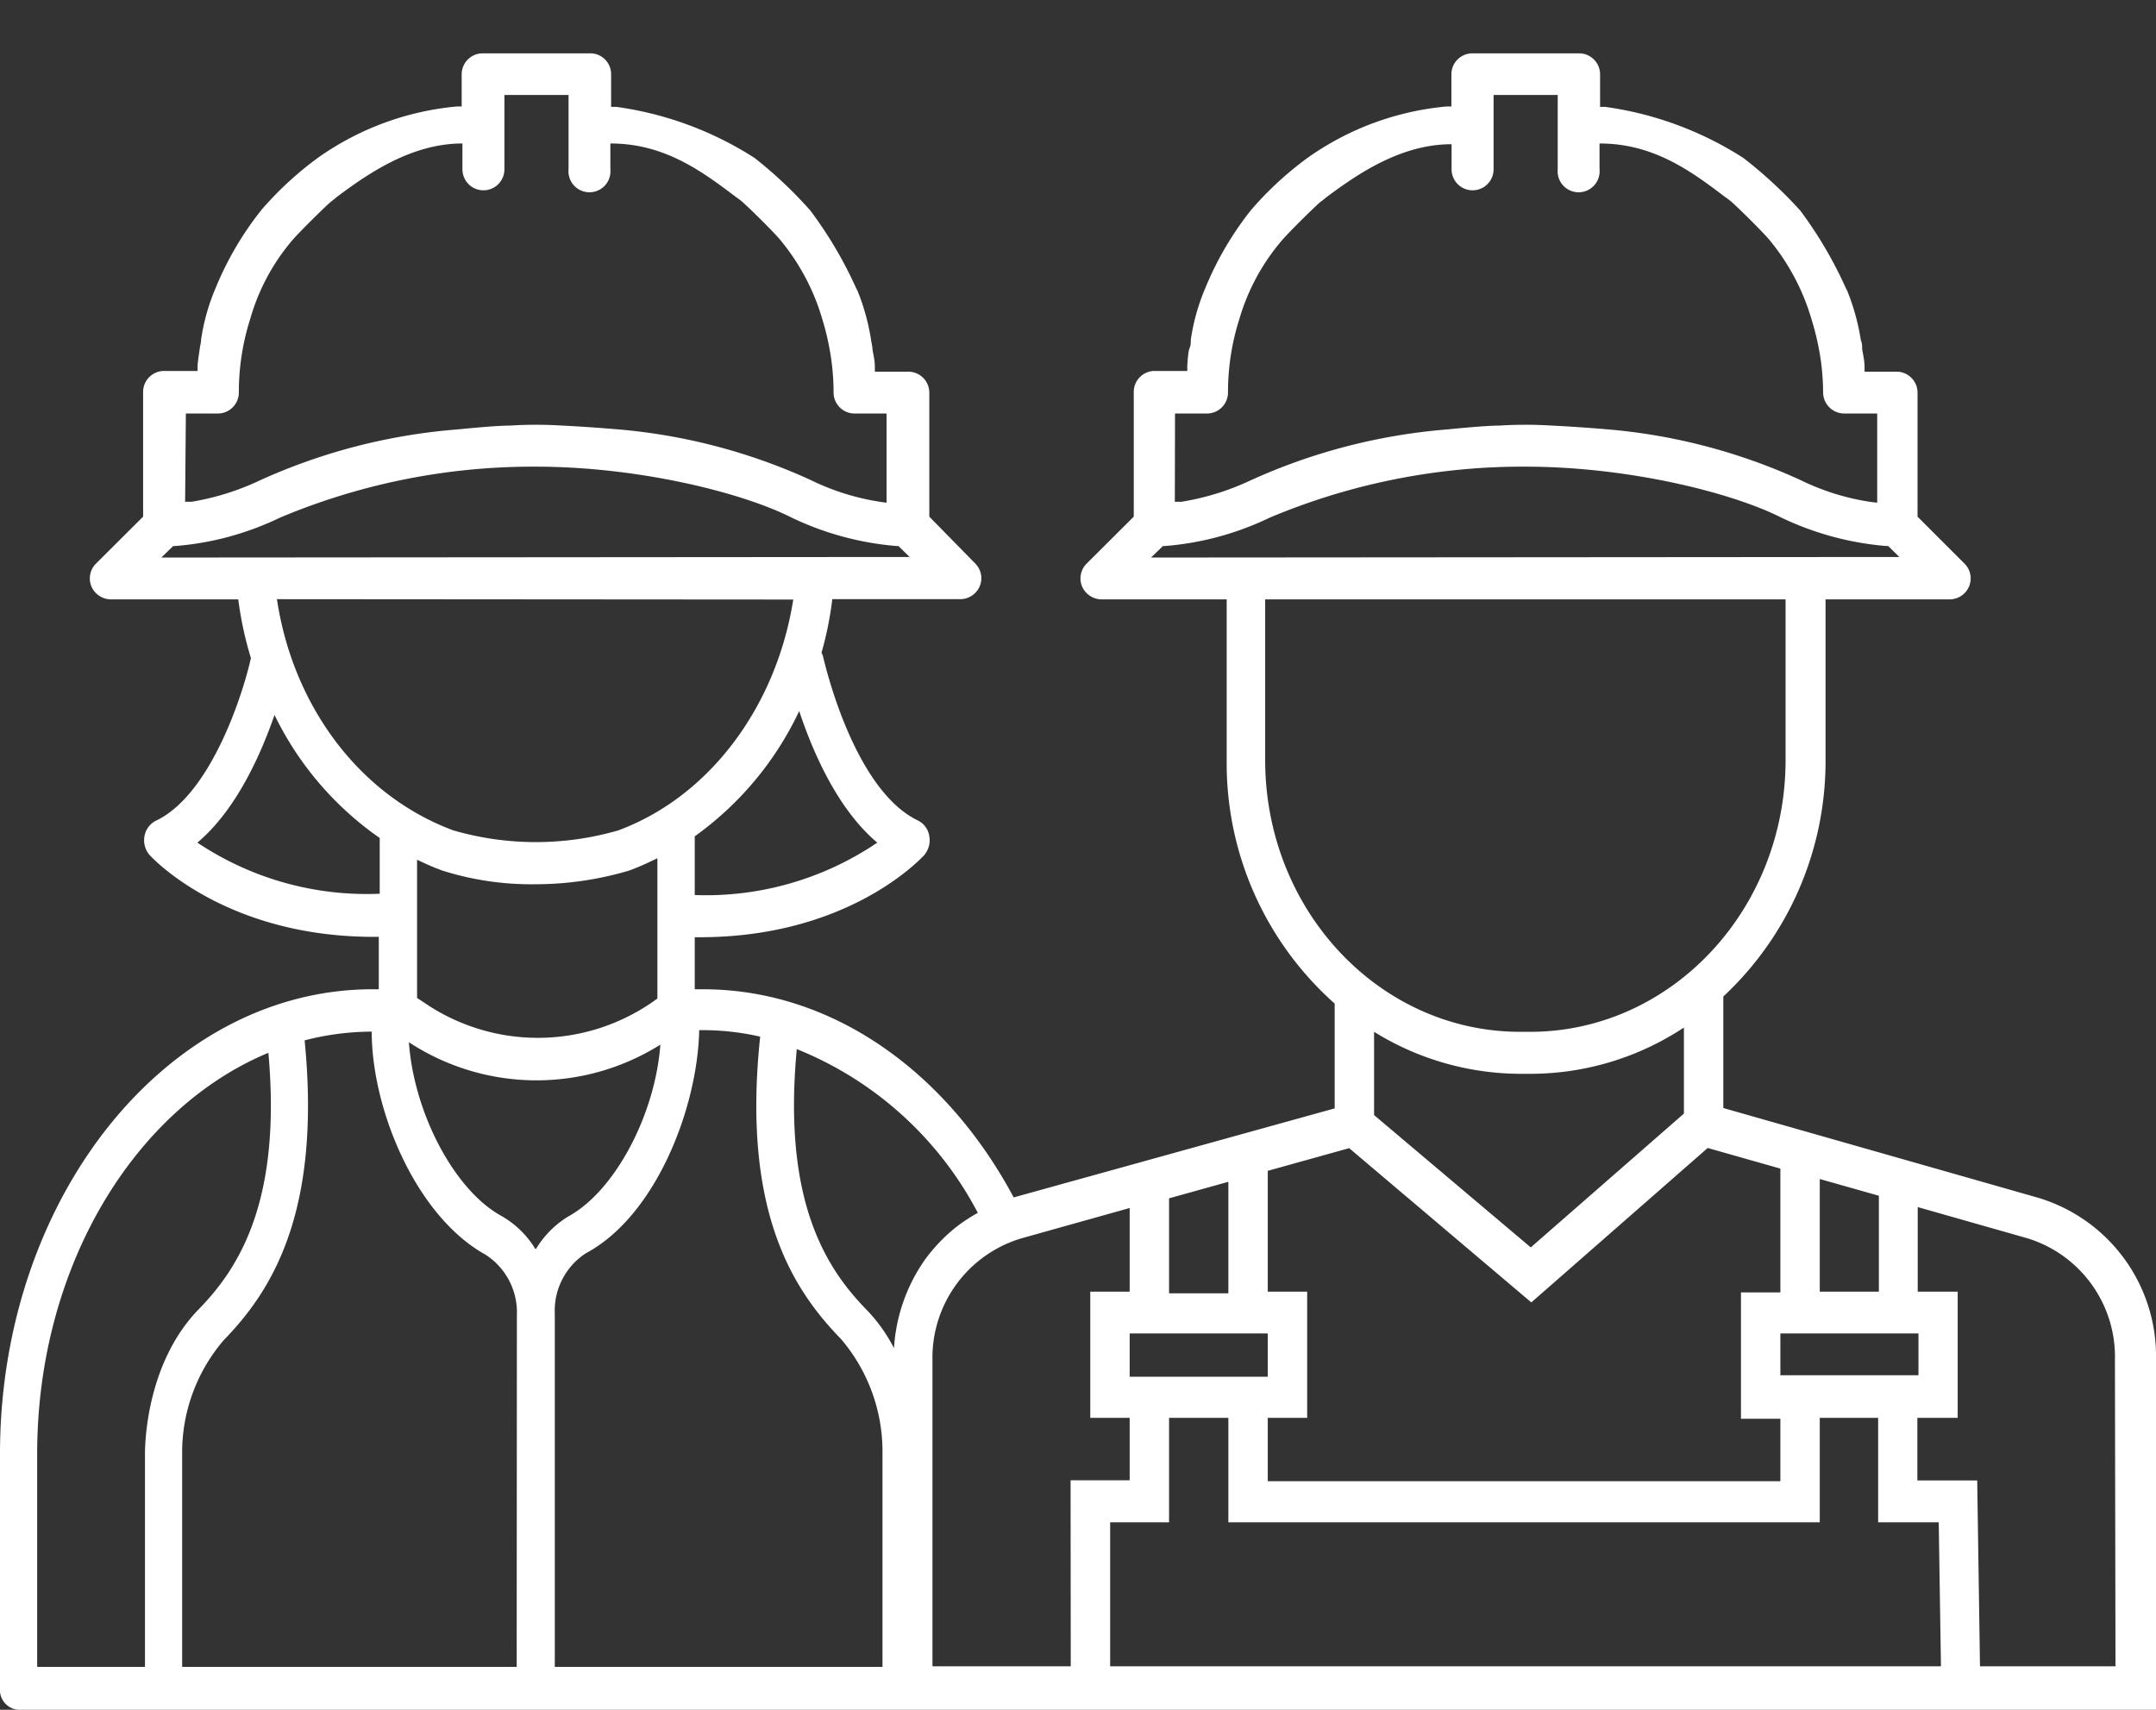 <?xml version="1.0" encoding="UTF-8"?> <svg xmlns="http://www.w3.org/2000/svg" id="Ebene_1" data-name="Ebene 1" viewBox="0 0 116 92"><rect x="0" y="0" width="116" height="92" fill="#333333" stroke="none"/><defs><style>.cls-1{fill:#fff;}</style></defs><path class="cls-1" d="M109.63,64.44,92.72,59.62v-6a17.31,17.31,0,0,0,5.5-12.76V32.25h6.72a1.14,1.14,0,0,0,1-.69,1.12,1.12,0,0,0-.24-1.23l-2.53-2.53V21.12A1.13,1.13,0,0,0,102.1,20h-1.78l0-.28c0-.31-.08-.63-.13-.94,0-.15,0-.31-.07-.47a11.93,11.93,0,0,0-.74-2.68l-.06-.11a22.11,22.11,0,0,0-2.46-4.19,23.71,23.71,0,0,0-3.06-2.83,18.42,18.42,0,0,0-7.44-2.75l-.27,0V4a1.13,1.13,0,0,0-1.13-1.13H79.22A1.13,1.13,0,0,0,78.09,4V5.73l-.27,0a15.33,15.33,0,0,0-7.45,2.75,18.15,18.15,0,0,0-3.05,2.81,17.22,17.22,0,0,0-2.47,4.21,11.22,11.22,0,0,0-.78,2.77c0,.16,0,.31-.07.47s-.1.63-.12.94l0,.28H62.08A1.13,1.13,0,0,0,61,21.12V27.8l-2.54,2.53a1.13,1.13,0,0,0-.24,1.23,1.16,1.16,0,0,0,1,.69H66v8.64A17.29,17.29,0,0,0,71.81,54v5.64L54.54,64.43c-3.6-6.74-9.74-11.2-16.72-11.2h-.44v-2.8h.27c8,0,11.88-4.22,12.06-4.4A1.23,1.23,0,0,0,50,45a1.12,1.12,0,0,0-.59-.84c-3.55-1.68-5.11-8.78-5.13-8.85a1.08,1.08,0,0,0-.08-.19,18.36,18.36,0,0,0,.58-2.88h6.93a1.15,1.15,0,0,0,1-.69,1.12,1.12,0,0,0-.24-1.23L50,27.8V21.12A1.13,1.13,0,0,0,48.84,20H47.07l0-.28c0-.31-.08-.63-.13-.94,0-.15-.05-.31-.07-.47a11.93,11.93,0,0,0-.74-2.68l-.06-.11a22.06,22.06,0,0,0-2.47-4.19,23,23,0,0,0-3-2.83,18.42,18.42,0,0,0-7.44-2.75l-.28,0V4a1.12,1.12,0,0,0-1.12-1.13H26A1.13,1.13,0,0,0,24.84,4V5.73l-.27,0a15.33,15.33,0,0,0-7.45,2.75,18.15,18.15,0,0,0-3.05,2.81,17.22,17.22,0,0,0-2.47,4.21,11.22,11.22,0,0,0-.78,2.77c0,.16-.05.31-.07.47s-.1.63-.12.94l0,.28H8.83A1.13,1.13,0,0,0,7.7,21.12V27.8L5.16,30.33a1.13,1.13,0,0,0-.24,1.23,1.16,1.16,0,0,0,1,.69h6.9a18.92,18.92,0,0,0,.68,3.16c-.46,2.06-2.2,7.39-5.13,8.76a1.16,1.16,0,0,0-.6.84,1.22,1.22,0,0,0,.28,1c.17.18,4.1,4.41,12.09,4.4h.24v2.82h-.34v0C9,53.23,0,64.44,0,78.23v12.6A1.07,1.07,0,0,0,1,92H56.89a.59.59,0,0,0,.19,0H116V73.2A8.9,8.9,0,0,0,109.63,64.44Zm-11.72-1,3.18.9,0,5.16H97.91Zm5.31,8.31V74H95.79V71.75Zm-40-49.5h1.72a1.13,1.13,0,0,0,1.13-1.13,13,13,0,0,1,.61-3.95A11.45,11.45,0,0,1,69,12.9c.5-.56,1.53-1.57,2-2l.21-.16.12-.1c1.82-1.37,4.11-2.88,6.77-2.88h0V9.11a1.13,1.13,0,0,0,2.26,0v-4h3.45v4a1.13,1.13,0,1,0,2.25,0V7.72c2.92,0,4.94,1.5,6.77,2.89a4.08,4.08,0,0,1,.33.25c.54.49,1.56,1.5,2,2a11.91,11.91,0,0,1,2.29,4.27A14.22,14.22,0,0,1,98,19.65a13.56,13.56,0,0,1,.09,1.47,1.14,1.14,0,0,0,1.13,1.13H101v4.8L100.6,27a12.87,12.87,0,0,1-3.73-1.17,31.25,31.25,0,0,0-10.53-2.74c-.69-.06-2.12-.16-2.85-.19a22.11,22.11,0,0,0-2.82,0c-.7,0-2.13.14-2.85.21a31.63,31.63,0,0,0-10.54,2.74A14,14,0,0,1,63.56,27l-.35,0ZM61.93,30l.64-.62h.11a15.81,15.81,0,0,0,5.62-1.52,35.08,35.08,0,0,1,13.78-2.75c5.49,0,11.08,1.38,13.78,2.75a16.15,16.15,0,0,0,5.62,1.52h.11l.6.59-.7,0Zm6.14,10.9V32.25h28v8.64c0,8.07-6.16,14.63-13.75,14.63h-.53C74.24,55.52,68.07,49,68.07,40.89ZM90.6,55.29v4.63l-8.24,7.2L73.93,60V55.52a15,15,0,0,0,7.89,2.26h.53A15,15,0,0,0,90.6,55.29ZM68.21,63l4.38-1.22,9.8,8.3,9.49-8.31,3.91,1.11v6.66H93.67v6.8h2.12v3.36H68.21V76.29h2.12V69.5H68.21Zm0,11.08H60.78V71.75h7.43Zm-5.31-9.6,3.19-.89v6H62.9ZM47.2,45.34a16.43,16.43,0,0,1-9.82,2.82V45A17.42,17.42,0,0,0,43,38.26C43.72,40.43,45.05,43.53,47.2,45.34ZM10,22.25h1.72a1.13,1.13,0,0,0,1.13-1.13,13,13,0,0,1,.61-3.95,11.31,11.31,0,0,1,2.29-4.27c.5-.56,1.53-1.57,2-2L18,10.7l.12-.1c1.82-1.37,4.11-2.88,6.76-2.88h0V9.11a1.13,1.13,0,0,0,2.26,0v-4h3.45v4a1.13,1.13,0,1,0,2.25,0V7.72c2.92,0,4.93,1.5,6.77,2.89a4.08,4.08,0,0,1,.33.25c.54.49,1.56,1.5,2,2a11.91,11.91,0,0,1,2.29,4.27,14.22,14.22,0,0,1,.53,2.48,13.56,13.56,0,0,1,.09,1.47A1.13,1.13,0,0,0,46,22.25H47.7v4.8L47.35,27a12.87,12.87,0,0,1-3.73-1.17,31.25,31.25,0,0,0-10.53-2.74c-.69-.06-2.12-.16-2.85-.19a22.11,22.11,0,0,0-2.82,0c-.7,0-2.13.14-2.85.21A31.63,31.63,0,0,0,14,25.84,13.92,13.92,0,0,1,10.3,27l-.34,0ZM8.68,30l.64-.62h.11a15.81,15.81,0,0,0,5.62-1.52,35.08,35.08,0,0,1,13.78-2.75c5.49,0,11.08,1.38,13.78,2.75a16.15,16.15,0,0,0,5.62,1.52h.11l.6.59-.7,0Zm34,2.26c-.9,5.71-4.46,10.58-9.41,12.42a15.92,15.92,0,0,1-8.88,0c-5.05-1.87-8.63-6.7-9.49-12.44ZM35.37,46.18v7.55l-.24.17a10.83,10.83,0,0,1-12.38,0l-.31-.2V46.26c.44.21.88.41,1.35.58a15.86,15.86,0,0,0,5,.74,17.75,17.75,0,0,0,5.07-.74C34.38,46.65,34.88,46.42,35.37,46.18Zm-24.75-.84c2.08-1.75,3.4-4.71,4.15-6.87a17.21,17.21,0,0,0,5.66,6.62v3A16.39,16.39,0,0,1,10.62,45.34ZM7.8,89.69H2V78.23C2,68.17,7.23,59.64,14.44,56.65c.72,8-1.6,11.6-3.75,13.8-2.74,2.82-2.89,7-2.89,7.8Zm20,0h-18V78.25a9.29,9.29,0,0,1,2.23-6.13c2.53-2.6,5.28-6.79,4.36-16.14A14.47,14.47,0,0,1,20,55.51c0,4.18,2.37,9.92,6.12,12a3.69,3.69,0,0,1,1.69,3.26Zm1-22.49A5.07,5.07,0,0,0,27,65.44c-2.56-1.39-4.73-5.56-5-9.36a12.52,12.52,0,0,0,13.53.13c-.28,3.76-2.43,7.85-4.93,9.23A5.16,5.16,0,0,0,28.84,67.2ZM47.48,89.69H29.85v-19a3.68,3.68,0,0,1,1.68-3.26c3.74-2,6-7.78,6.09-12h.19a13.81,13.81,0,0,1,3.09.35c-1,9.44,1.8,13.65,4.34,16.26a9.31,9.31,0,0,1,2.24,6.13Zm.62-17.15a8.68,8.68,0,0,0-1.5-2.09c-2.16-2.22-4.5-5.83-3.73-14a19,19,0,0,1,9.74,8.81,9.24,9.24,0,0,0-1.12.73,9.05,9.05,0,0,0-1.76,1.84A9.26,9.26,0,0,0,48.1,72.54Zm9.51,17.12H50.17V73.2A6.7,6.7,0,0,1,55,66.62L60.78,65V69.5H58.66v6.79h2.12v3.36H57.6Zm2.12,0V81.91H62.9V76.29h3.19v5.62H97.91V76.29h3.14l0,5.62h3.26l.12,7.75Zm54.09,0h-7.29l-.15-10h-3.22V76.29h2.17V69.5h-2.15l0-4.55,5.87,1.67a6.67,6.67,0,0,1,4.74,6.58Z"></path></svg> 